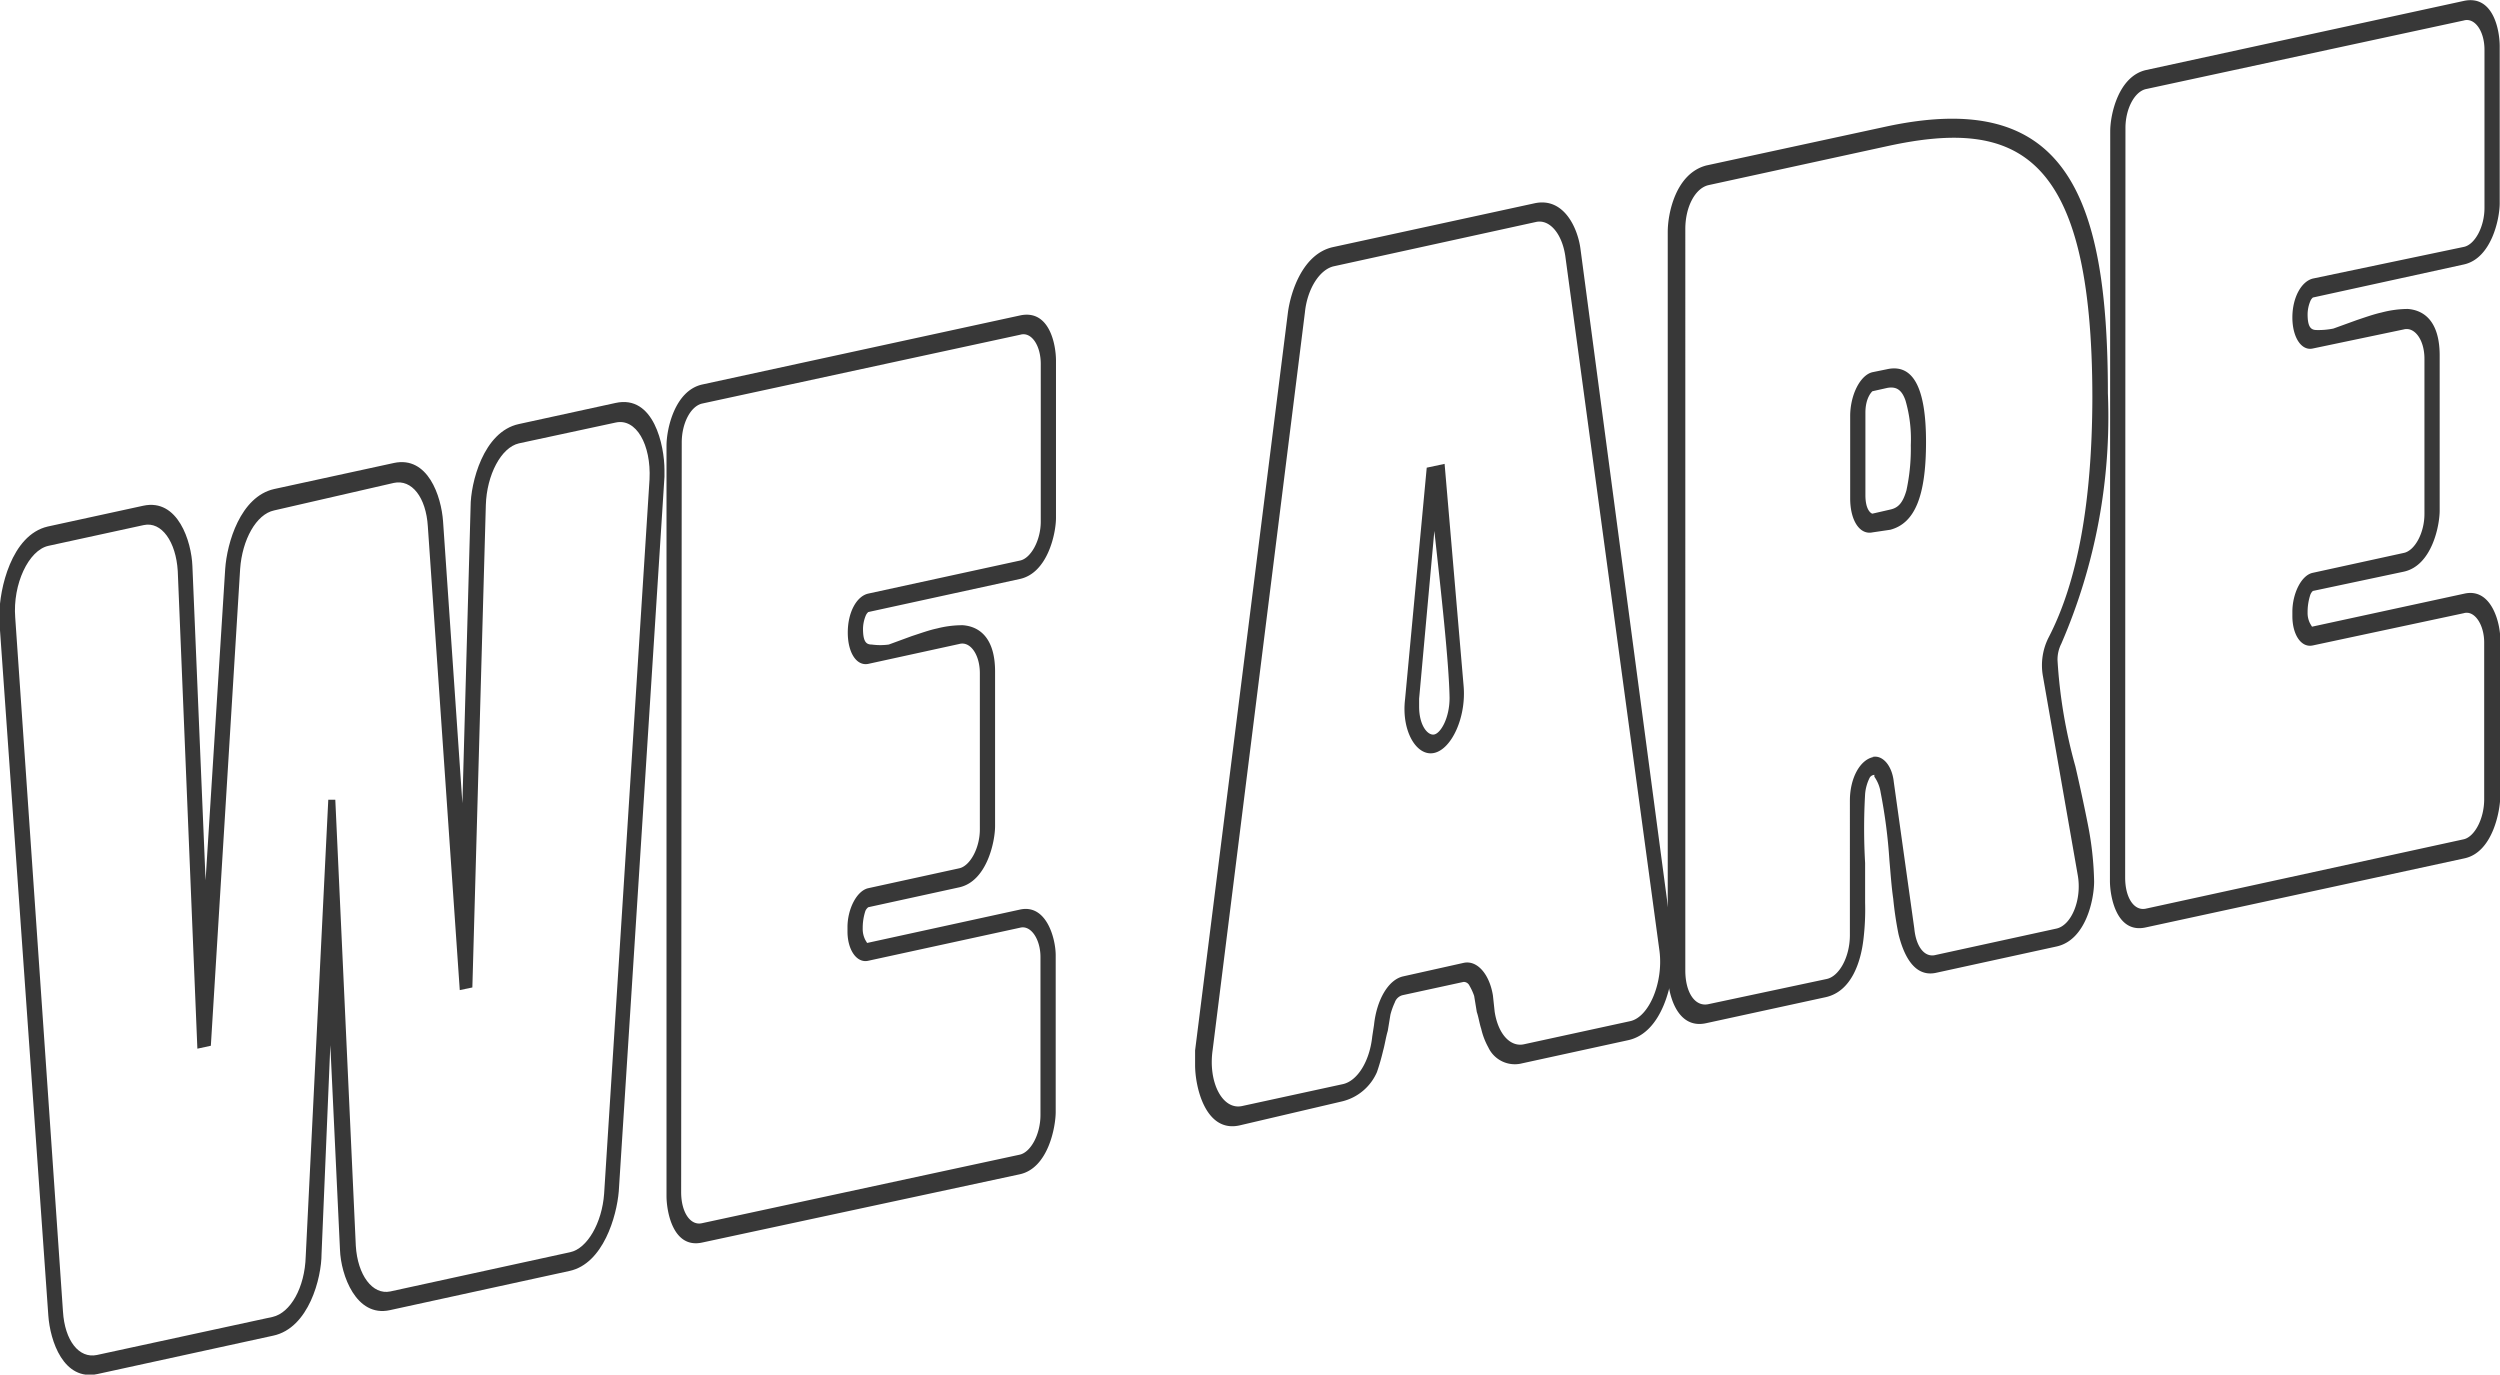 <?xml version="1.0" encoding="UTF-8"?> <svg xmlns="http://www.w3.org/2000/svg" viewBox="0 0 85.37 46.94"> <defs> <style>.cls-1{fill:#383838;}</style> </defs> <g id="Layer_2" data-name="Layer 2"> <g id="FINAL"> <path class="cls-1" d="M11.3,40.26,11,47.39c0,.81-.43,2.53-1.65,2.79l-6,1.31c-1.16.25-1.62-1.13-1.68-2L0,25.81v-.26c0-.84.4-2.71,1.65-3l3.26-.71c1.19-.26,1.65,1.23,1.68,2.06l.45,10.73L7.71,24c.06-.89.52-2.47,1.67-2.73l4.09-.89c1.16-.25,1.62,1.13,1.68,2L15.81,32l.28-10.13c0-.8.43-2.56,1.65-2.82l3.3-.72c1.31-.29,1.67,1.46,1.67,2.29v.23L21.15,45.25c-.07.85-.53,2.47-1.68,2.72l-6.14,1.34c-1.15.25-1.67-1.2-1.7-2.06ZM2.17,49.35c.06,1,.55,1.62,1.16,1.49l6-1.3c.61-.14,1.1-1,1.13-2.07l.77-15.59h.24l.7,15.23c.06,1,.57,1.69,1.18,1.56l6.14-1.34c.58-.12,1.09-1,1.16-2L22.2,20.94c.06-1.19-.46-2.1-1.16-1.94l-3.3.71c-.61.14-1.1,1.08-1.13,2.11l-.46,16.47-.43.09L14.63,22.55c-.06-1-.55-1.62-1.16-1.49L9.38,22c-.61.13-1.09,1-1.16,2l-1,16.28-.46.1L6.09,24.07c-.06-1-.55-1.7-1.16-1.57l-3.26.71C1,23.36.45,24.51.54,25.66Z" transform="translate(-0.02 -4.57)"></path> <path class="cls-1" d="M22.78,19.79c0-.57.28-1.88,1.22-2.09l10.86-2.36c1-.21,1.22,1,1.22,1.55v5.36c0,.53-.28,1.88-1.23,2.09l-5.18,1.13a.34.34,0,0,0-.09.13,1.23,1.23,0,0,0-.09.44c0,.46.12.54.3.54a2.15,2.15,0,0,0,.58,0l.79-.29c.31-.1.58-.2.86-.26a3.48,3.48,0,0,1,.88-.11c.64.05,1.1.52,1.1,1.58v5.28c0,.53-.28,1.88-1.22,2.09l-3.11.68a.31.31,0,0,0-.1.13,1.87,1.87,0,0,0-.09.59.82.82,0,0,0,.09.4l.06.1,5.22-1.14c.91-.2,1.22,1,1.22,1.56v5.35c0,.5-.25,1.92-1.23,2.13L24,47c-1,.22-1.22-1.06-1.22-1.59Zm.5,25.49c0,.68.31,1.15.71,1.06L34.84,44c.37-.08.71-.68.71-1.36V37.25c0-.61-.33-1.1-.7-1l-5.19,1.13c-.39.08-.7-.38-.7-1v-.15c0-.61.31-1.24.71-1.33l3.11-.68c.36-.08.7-.68.7-1.33V27.56c0-.64-.33-1.1-.7-1l-3.11.68c-.4.08-.7-.38-.7-1.07s.3-1.24.7-1.33l5.19-1.13c.36-.08.7-.68.7-1.33V17c0-.65-.33-1.11-.7-1L24,18.35c-.4.09-.7.68-.7,1.33Z" transform="translate(-0.02 -4.57)"></path> <path class="cls-1" d="M52.43,11.51c1-.21,1.47.86,1.56,1.56l3.16,23.77a3,3,0,0,1,0,.52c0,.72-.34,2.47-1.53,2.73L52,40.88a1,1,0,0,1-1.16-.55,2.41,2.41,0,0,1-.24-.63c-.06-.18-.09-.4-.15-.57l-.09-.55a1.92,1.92,0,0,0-.16-.35A.22.22,0,0,0,50,38.1l-2.07.45a.38.38,0,0,0-.28.25,2.43,2.43,0,0,0-.15.42l-.09.55c-.07.24-.1.47-.16.68a7.38,7.38,0,0,1-.21.73,1.74,1.74,0,0,1-1.19,1L42.35,43c-1.16.26-1.52-1.3-1.52-2.06,0-.15,0-.31,0-.5L44,15.24c.1-.74.52-2,1.53-2.23Zm-11,28.91c-.16,1.1.33,2.06,1,1.92l3.45-.75c.49-.11.91-.77,1-1.63l.06-.39c.09-.86.49-1.55,1-1.66L50,37.45c.46-.1.88.38,1,1.11l.06.56c.12.77.54,1.21,1,1.11l3.63-.79c.64-.14,1.13-1.31,1-2.38L53.47,13.3c-.12-.78-.55-1.25-1-1.15l-6.89,1.51c-.49.1-.92.77-1,1.58ZM50,28c.09,1.05-.4,2.14-1,2.28s-1.13-.74-1-1.83l.74-7.91.61-.13ZM49,22.7l-.52,5.73c0,.08,0,.16,0,.27,0,.65.3,1,.52.95s.52-.56.52-1.25C49.5,27.19,49.22,24.7,49,22.7Z" transform="translate(-0.02 -4.57)"></path> <path class="cls-1" d="M63.87,31.12a1.51,1.51,0,0,0-.16.56,20.48,20.48,0,0,0,0,2.36c0,.45,0,.9,0,1.36a8.59,8.59,0,0,1-.06,1.27c-.09.74-.4,1.75-1.28,1.95l-4.09.89c-1,.22-1.31-1-1.31-1.69V12.49c0-.65.28-2,1.32-2.27l6.1-1.32C70.5,7.57,72,11.12,72,18a19.49,19.49,0,0,1-1.59,8.55,1.2,1.2,0,0,0-.13.56,17.13,17.13,0,0,0,.61,3.63c.15.65.3,1.34.43,2a11,11,0,0,1,.21,1.93c0,.61-.28,2-1.28,2.22l-4.12.9c-.79.17-1.13-.71-1.28-1.32a12,12,0,0,1-.18-1.21c-.06-.41-.09-.86-.13-1.31a18,18,0,0,0-.3-2.32,1.26,1.26,0,0,0-.21-.53.11.11,0,0,1,0-.07A.2.2,0,0,0,63.87,31.12Zm.09-.7c.33-.08.67.27.73.86l.7,5c.06.63.36,1,.73.9l4.12-.9c.52-.11.88-1,.73-1.83l-1.19-6.8a2.1,2.1,0,0,1,.19-1.3c1-1.92,1.49-4.65,1.5-8.18,0-8.4-2.56-9.58-7-8.61l-6.1,1.33c-.46.1-.8.74-.8,1.5V37.71c0,.75.33,1.25.79,1.15L62.4,38c.42-.09.79-.74.79-1.5V31.91C63.19,31.15,63.53,30.51,64,30.42Zm0-7.67c-.43.09-.76-.4-.76-1.16V18.78c0-.72.34-1.4.76-1.5l.49-.1c.89-.2,1.34.61,1.34,2.48s-.39,2.78-1.22,3Zm.61-.78c.28-.06.43-.24.55-.65a6.74,6.74,0,0,0,.15-1.55,4.74,4.74,0,0,0-.18-1.52c-.12-.35-.3-.5-.64-.43l-.49.11s-.24.2-.24.73v2.82c0,.53.21.63.24.63Z" transform="translate(-0.02 -4.57)"></path> <path class="cls-1" d="M72.08,9.05c0-.57.28-1.88,1.23-2.09L84.16,4.6c1-.21,1.22,1,1.22,1.55v5.36c0,.53-.28,1.88-1.22,2.09L79,14.73a.34.34,0,0,0-.09.13,1.19,1.19,0,0,0-.09.44c0,.45.12.54.31.54a2.57,2.57,0,0,0,.57-.05l.8-.29c.3-.1.58-.2.85-.26a3.58,3.58,0,0,1,.89-.12c.64.05,1.09.52,1.09,1.59V22c0,.53-.27,1.88-1.22,2.09L79,24.75a.33.33,0,0,0-.09.14,1.87,1.87,0,0,0-.09.59.78.78,0,0,0,.09.39l.06.1,5.21-1.13c.92-.2,1.22,1,1.22,1.56v5.35c0,.49-.25,1.92-1.22,2.13L73.29,36.24c-1,.22-1.22-1.06-1.22-1.59Zm.51,25.49c0,.68.3,1.14.7,1.06l10.86-2.37c.36-.08.7-.68.7-1.37V26.51c0-.61-.33-1.11-.7-1L79,26.61c-.4.09-.7-.37-.7-1v-.15c0-.61.3-1.25.7-1.33l3.11-.68c.37-.08.7-.68.7-1.33V16.82c0-.65-.34-1.1-.71-1L79,16.47c-.39.09-.7-.38-.7-1.06s.31-1.24.71-1.33L84.16,13c.37-.08.7-.68.7-1.33V6.27c0-.65-.34-1.11-.71-1L73.31,7.61c-.4.08-.71.68-.71,1.33Z" transform="translate(-0.02 -4.57)"></path> </g> </g> </svg> 